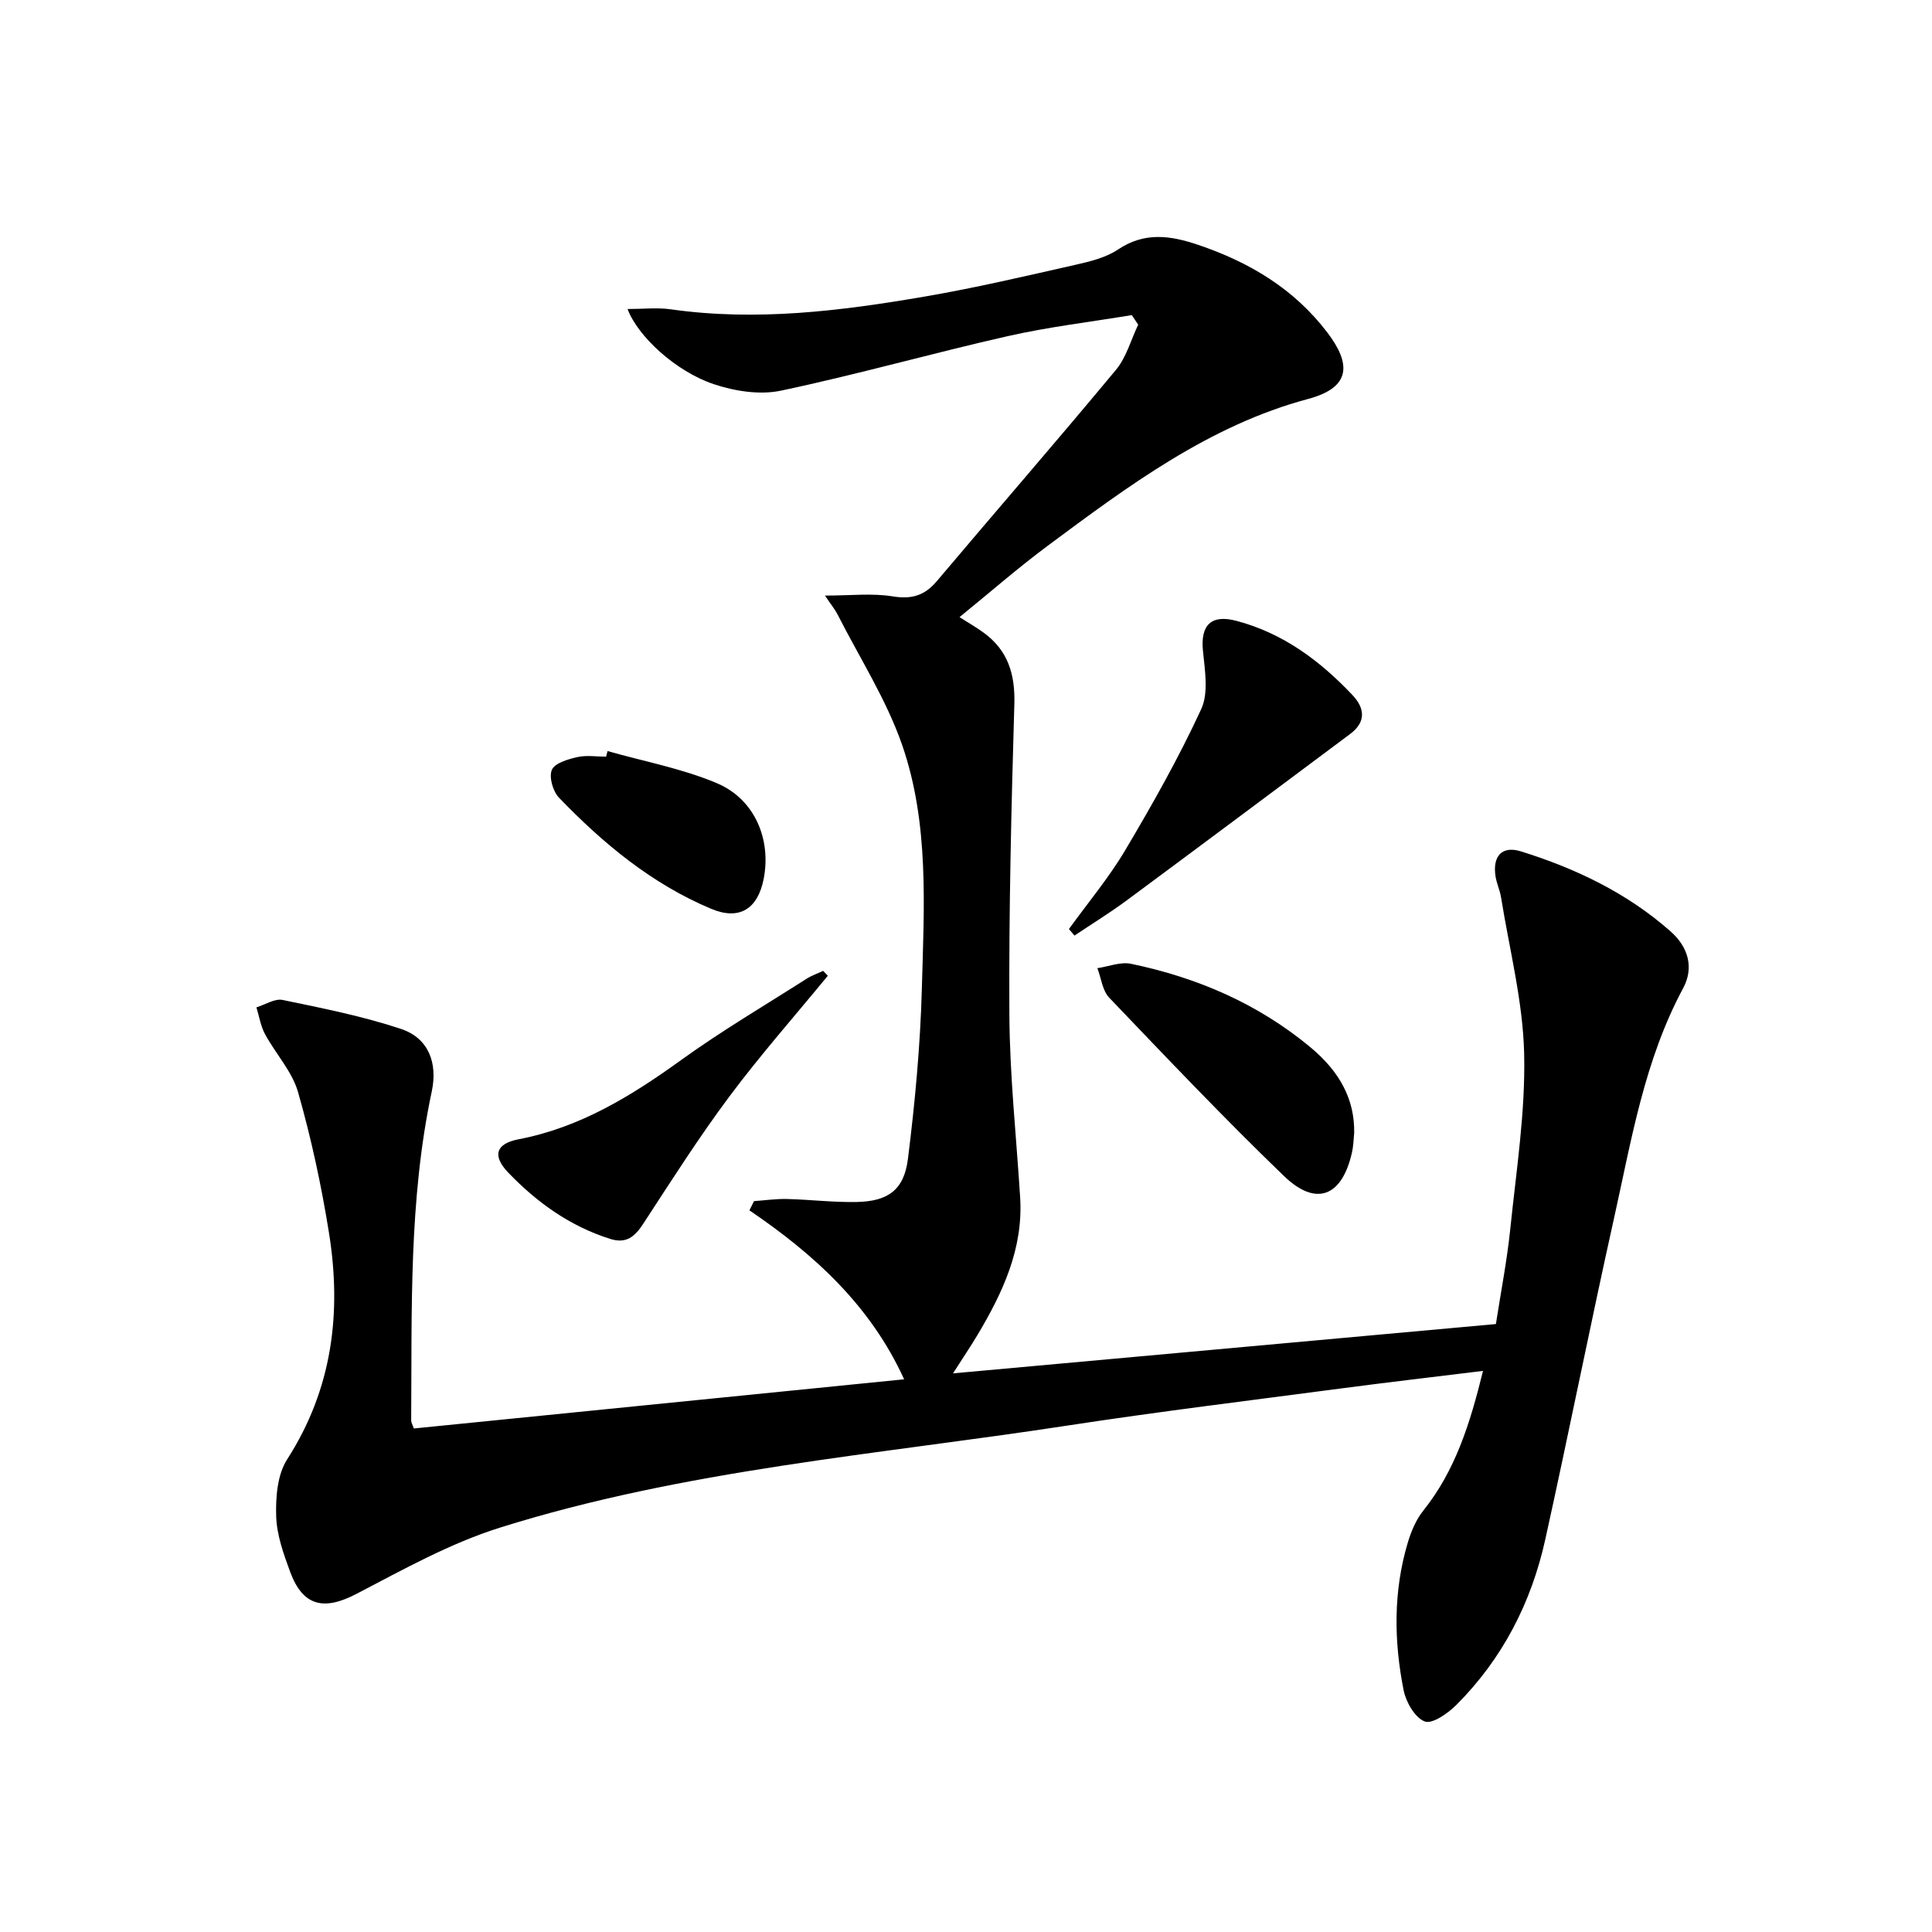 <svg enable-background="new 0 0 400 400" viewBox="0 0 400 400" xmlns="http://www.w3.org/2000/svg"><path d="m307.04 283.83c-10.3 1.27-19.84 2.37-29.36 3.63-18.93 2.5-37.88 4.81-56.75 7.7-39.33 6.02-79.22 9.13-117.42 21.12-10.32 3.24-20.03 8.67-29.7 13.71-6.72 3.51-11.09 2.61-13.73-4.54-1.37-3.71-2.78-7.65-2.9-11.52-.12-3.94.24-8.63 2.27-11.78 9.38-14.59 11.32-30.39 8.65-46.97-1.57-9.79-3.67-19.54-6.39-29.06-1.23-4.31-4.66-7.96-6.85-12.03-.9-1.67-1.2-3.68-1.77-5.53 1.82-.55 3.8-1.87 5.43-1.53 8.24 1.71 16.55 3.35 24.51 6 5.7 1.9 7.62 7.05 6.36 12.95-4.79 22.49-4.09 45.32-4.26 68.09 0 .46.29.92.55 1.68 33.66-3.38 67.31-6.75 101.51-10.18-6.95-15.26-18.61-25.87-32.03-34.98.32-.64.63-1.27.95-1.91 2.28-.16 4.57-.5 6.85-.44 4.81.12 9.63.72 14.43.62 6.47-.14 9.78-2.49 10.59-8.93 1.46-11.68 2.56-23.46 2.88-35.22.45-16.93 1.56-34.16-4.07-50.44-3.27-9.44-8.84-18.1-13.4-27.09-.5-.98-1.23-1.85-2.59-3.87 5.32 0 9.76-.53 14 .16 3.93.64 6.61-.14 9.15-3.14 12.33-14.61 24.88-29.05 37.1-43.76 2.16-2.6 3.1-6.21 4.6-9.35-.44-.66-.88-1.32-1.32-1.98-8.58 1.42-17.24 2.44-25.71 4.36-15.69 3.55-31.19 7.96-46.93 11.28-4.38.93-9.58.11-13.93-1.35-7.82-2.62-15.7-9.86-17.83-15.55 3.23 0 6.14-.34 8.95.06 17.71 2.52 35.18.35 52.57-2.64 10.45-1.79 20.79-4.22 31.14-6.56 3.06-.69 6.34-1.48 8.88-3.18 5.51-3.69 10.85-2.91 16.59-.97 10.63 3.6 19.86 9.09 26.77 18.18 4.8 6.32 5.07 11.3-3.97 13.72-20.46 5.47-37.26 18.01-53.96 30.42-6.11 4.54-11.86 9.57-18.24 14.76 2.07 1.32 3.6 2.2 5.01 3.23 5.03 3.67 6.52 8.6 6.34 14.79-.63 21.42-1.15 42.86-1.03 64.28.07 12.61 1.44 25.22 2.23 37.83.67 10.66-3.63 19.78-8.89 28.59-1.35 2.25-2.82 4.43-5.01 7.85 37.98-3.45 74.9-6.8 112.4-10.21 1.04-6.73 2.31-13.19 2.98-19.72 1.24-12.07 3.15-24.19 2.87-36.25-.25-10.82-3.05-21.58-4.78-32.36-.23-1.47-.91-2.86-1.14-4.33-.67-4.23 1.33-6.43 5.26-5.2 11.35 3.54 21.97 8.61 30.98 16.57 3.68 3.25 4.87 7.52 2.6 11.75-8.01 14.88-10.69 31.33-14.28 47.48-4.94 22.18-9.36 44.48-14.27 66.67-2.89 13.08-8.87 24.7-18.4 34.24-1.75 1.75-4.99 4.02-6.55 3.43-2.02-.76-3.88-3.99-4.37-6.44-2.03-10.2-2.16-20.48.85-30.56.7-2.35 1.72-4.79 3.24-6.68 6.61-8.27 9.67-18.01 12.34-28.9z" fill="#000001"/><path d="m221.31 192.35c3.92-5.43 8.27-10.61 11.67-16.35 5.64-9.5 11.1-19.17 15.72-29.19 1.57-3.4.74-8.1.35-12.14-.51-5.28 1.74-7.51 6.94-6.13 9.65 2.55 17.29 8.25 24.01 15.35 2.61 2.76 2.84 5.6-.46 8.07-15.42 11.51-30.83 23.03-46.3 34.48-3.48 2.57-7.18 4.85-10.78 7.26-.38-.46-.76-.91-1.15-1.35z" fill="#000001"/><path d="m280.37 234.54c-.12 1.14-.14 2.66-.47 4.11-2.05 9.08-7.41 11.25-14.05 4.85-12.41-11.96-24.29-24.48-36.21-36.95-1.4-1.47-1.65-4.04-2.44-6.1 2.32-.34 4.79-1.35 6.95-.91 13.67 2.84 26.23 8.23 37.07 17.21 6.26 5.18 9.25 10.94 9.15 17.79z" fill="#000001"/><path d="m171.39 202.02c-6.83 8.32-13.98 16.42-20.41 25.04-6.32 8.47-12 17.41-17.78 26.27-1.75 2.68-3.49 4.23-6.87 3.17-8.31-2.62-15.16-7.54-21.08-13.7-3.39-3.52-2.61-6.02 2.14-6.93 12.76-2.45 23.34-8.98 33.67-16.43 8.34-6.02 17.24-11.25 25.92-16.79 1.06-.68 2.29-1.1 3.45-1.64.31.33.64.67.96 1.01z" fill="#000001"/><path d="m125.79 155.5c7.57 2.16 15.44 3.61 22.63 6.65 7.89 3.34 11.3 11.69 9.68 19.87-1.23 6.17-5.02 8.59-10.86 6.14-12.28-5.15-22.37-13.52-31.51-23.01-1.26-1.31-2.11-4.28-1.47-5.77.6-1.4 3.34-2.19 5.27-2.63 1.89-.43 3.96-.09 5.95-.09.1-.39.21-.78.31-1.16z" fill="#000001"/></svg>
